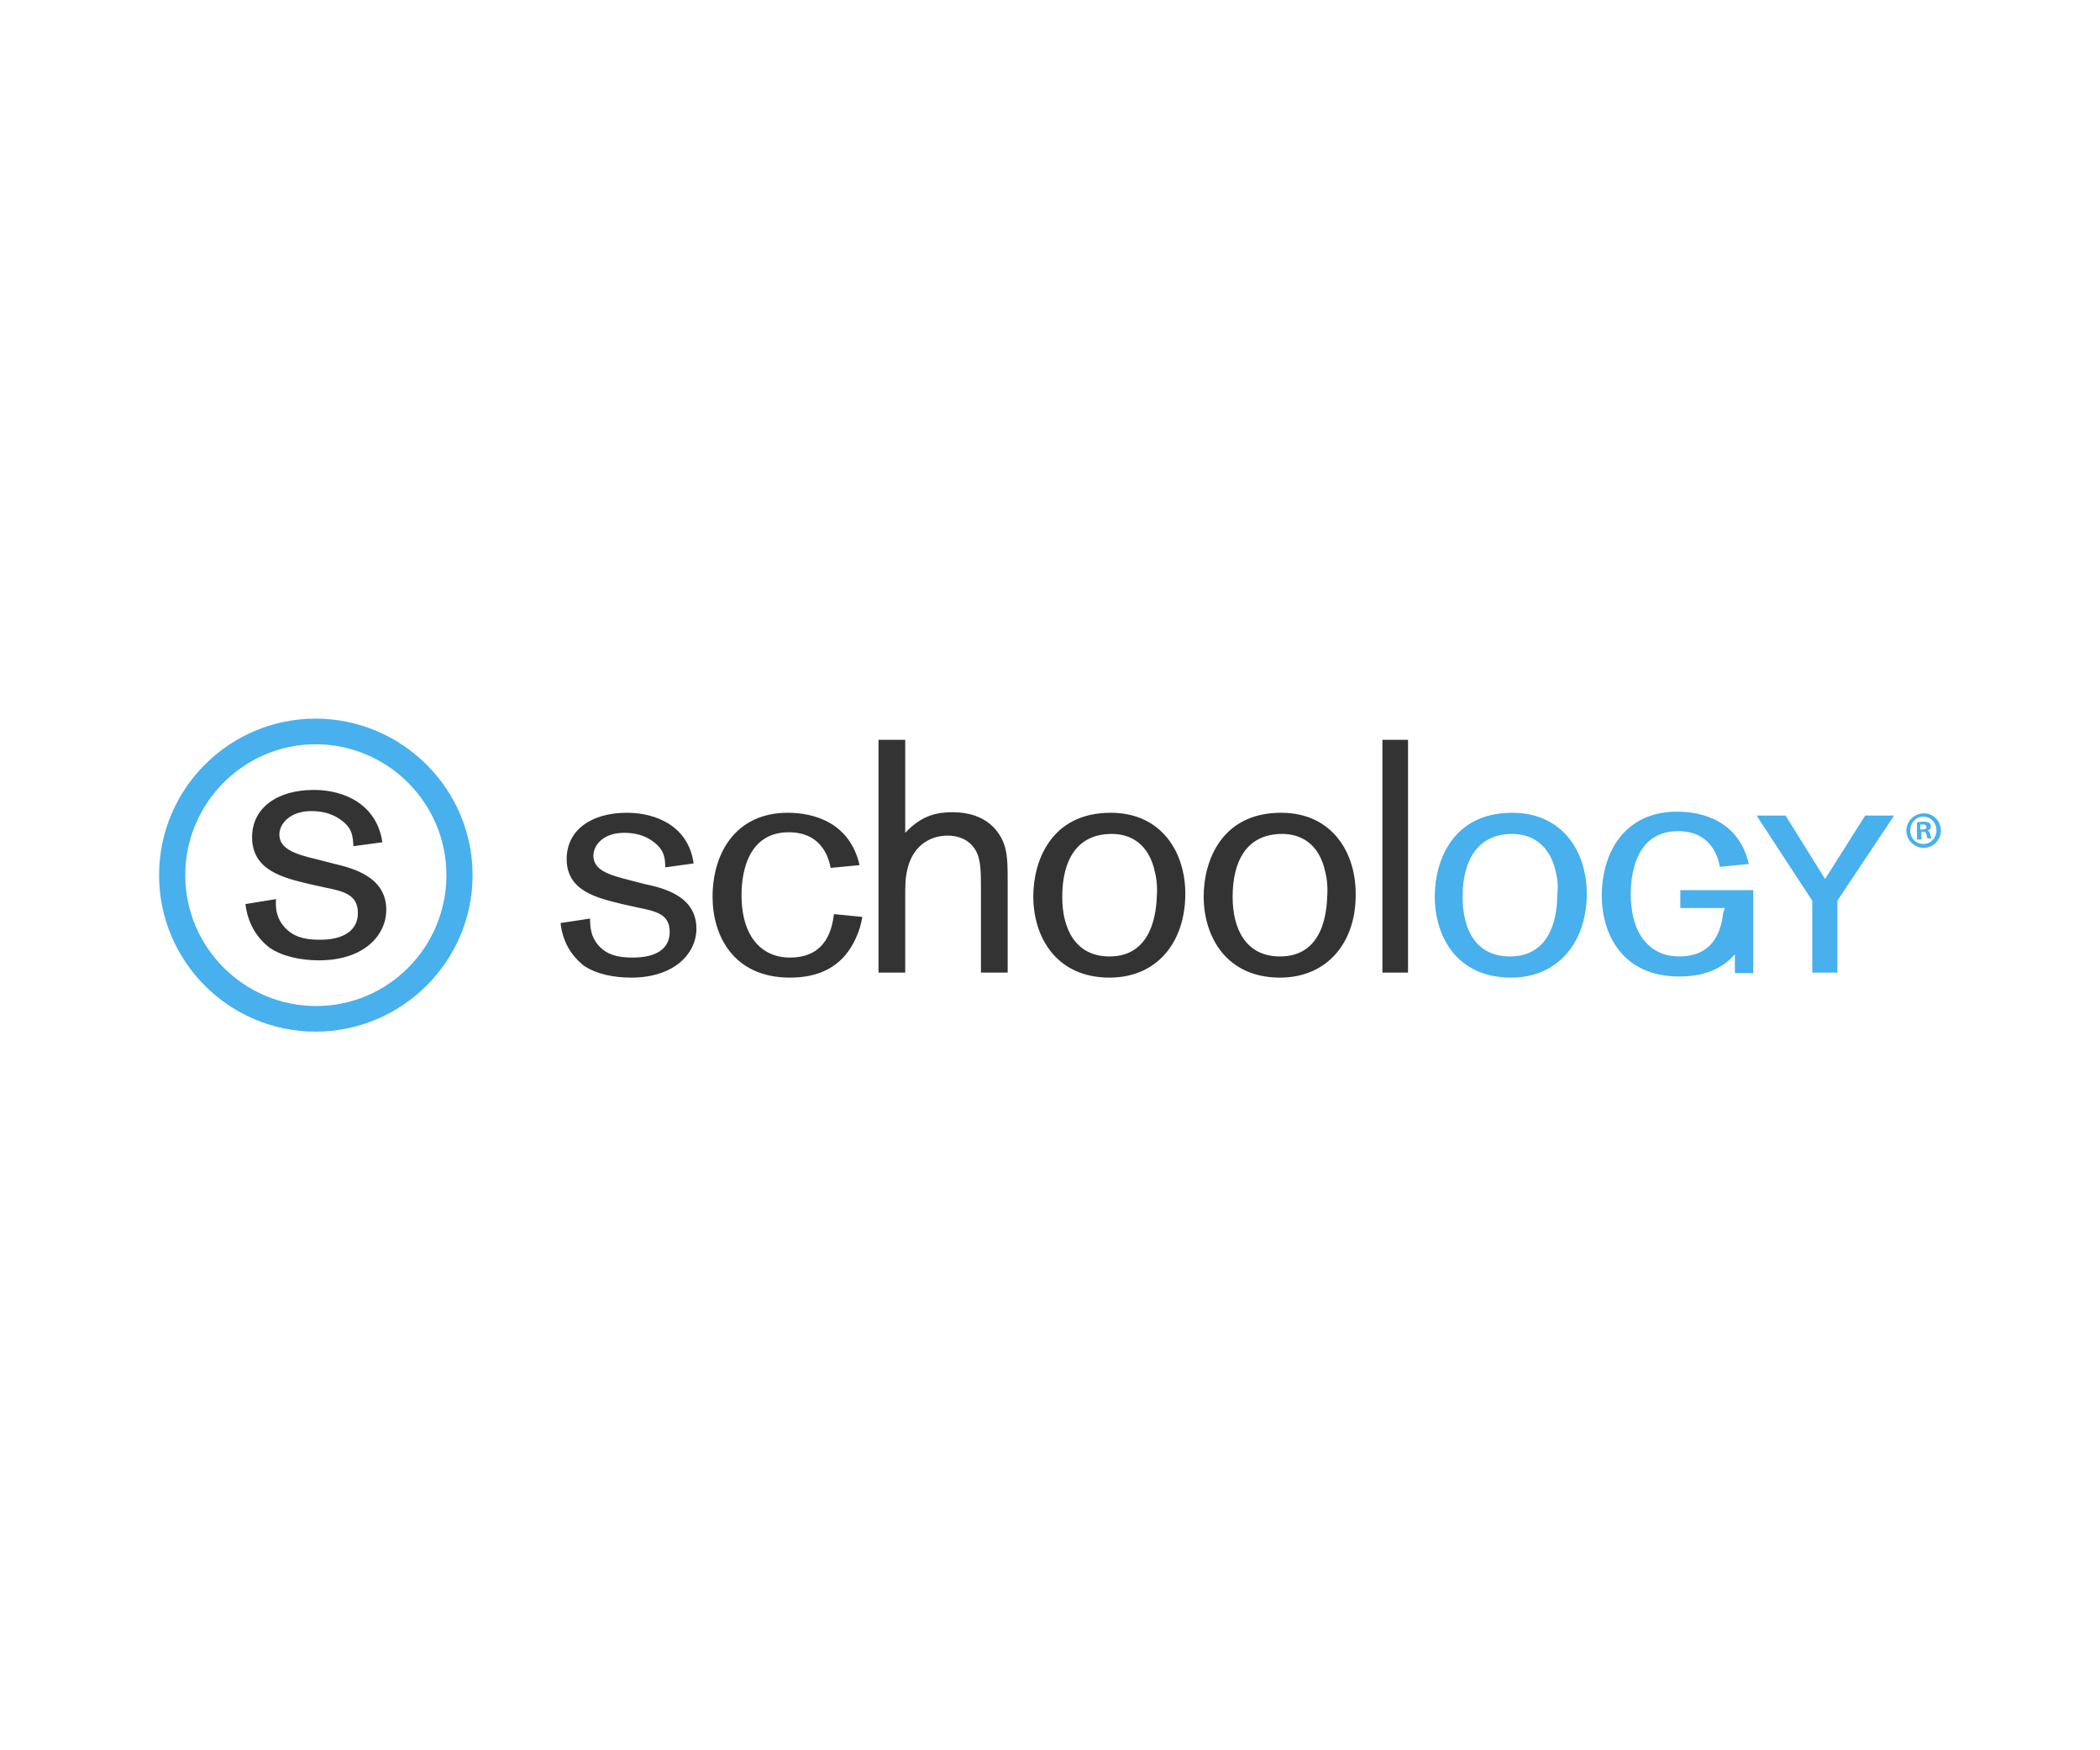 <svg width="240" height="200" viewBox="0 0 240 200" fill="none" xmlns="http://www.w3.org/2000/svg">
<path d="M35.363 101.018C32.436 100.318 28.809 99.491 28.809 95.672C28.809 92.363 31.609 90.263 35.872 90.263C39.372 90.263 43.063 91.918 43.7 96.245L40.39 96.691C40.327 95.545 40.263 94.654 39.054 93.763C37.845 92.809 36.445 92.682 35.554 92.682C33.136 92.682 31.927 94.145 31.927 95.354C31.927 97.073 33.9 97.645 36.318 98.218L38.036 98.663C40.2 99.172 44.145 100.127 44.145 103.945C44.145 106.936 41.536 109.736 36.445 109.736C34.409 109.736 32.245 109.291 30.781 108.272C30.209 107.827 28.427 106.363 28.045 103.309L31.545 102.736C31.481 103.563 31.481 105.091 32.881 106.3C33.963 107.254 35.363 107.382 36.572 107.382C39.309 107.382 40.9 106.3 40.9 104.327C40.9 102.227 39.309 101.845 37.081 101.4L35.363 101.018ZM72.845 103.691C75.009 104.136 76.536 104.454 76.536 106.491C76.536 108.4 75.009 109.418 72.336 109.418C71.127 109.418 69.79 109.291 68.772 108.4C67.436 107.254 67.436 105.727 67.436 104.963L64.063 105.472C64.381 108.463 66.163 109.863 66.672 110.309C68.136 111.327 70.172 111.709 72.145 111.709C77.045 111.709 79.59 108.972 79.59 106.109C79.59 102.354 75.772 101.463 73.672 101.018L71.954 100.572C69.727 100 67.818 99.491 67.818 97.772C67.818 96.563 68.963 95.163 71.318 95.163C72.209 95.163 73.545 95.291 74.754 96.245C75.9 97.136 76.027 98.027 76.027 99.109L79.272 98.663C78.7 94.463 75.072 92.873 71.636 92.873C67.499 92.873 64.763 94.909 64.763 98.154C64.763 101.845 68.263 102.609 71.127 103.309L72.845 103.691ZM95.309 104.454C95.118 105.854 94.609 109.418 90.281 109.418C88.436 109.418 86.909 108.654 85.89 107.063C85.127 105.854 84.745 104.2 84.745 102.291C84.745 100.7 84.999 95.1 90.154 95.1C94.163 95.1 94.799 98.472 94.927 99.172L98.236 98.854C97.09 93.891 92.89 92.873 90.027 92.873C84.109 92.873 81.436 97.454 81.436 102.482C81.436 106.872 83.79 111.709 90.281 111.709C93.59 111.709 96.072 110.5 97.536 107.763C98.236 106.427 98.427 105.472 98.554 104.772L95.309 104.454ZM100.399 111.136H103.454V102.545C103.454 101.209 103.454 100.318 103.709 99.3C104.345 96.563 106.381 95.482 108.29 95.482C109.436 95.482 110.645 95.863 111.409 97.009C112.109 98.091 112.109 99.491 112.109 101.782V111.136H115.163V100.827C115.163 99.045 115.163 97.9 114.845 96.754C114.336 95.036 112.745 92.809 108.863 92.809C107.145 92.809 105.363 93.127 103.454 95.163V84.536H100.399V111.136ZM132.027 99.809C132.154 100.318 132.281 101.145 132.218 102.291C132.154 104.072 131.772 109.291 126.809 109.291C122.927 109.291 121.399 106.172 121.399 102.482C121.399 98.409 122.99 95.291 127.063 95.291C129.036 95.291 131.327 96.245 132.027 99.809ZM126.809 111.709C132.218 111.709 135.399 107.7 135.463 102.291C135.527 97.454 132.79 92.873 126.936 92.873C120.063 92.873 118.09 98.472 118.09 102.418C118.09 107.063 120.699 111.709 126.809 111.709ZM151.499 99.809C151.627 100.318 151.754 101.145 151.69 102.291C151.627 104.072 151.309 109.291 146.281 109.291C142.399 109.291 140.872 106.172 140.872 102.482C140.872 98.409 142.463 95.291 146.536 95.291C148.509 95.291 150.799 96.245 151.499 99.809ZM146.281 111.709C151.69 111.709 154.936 107.7 154.936 102.291C154.999 97.454 152.263 92.873 146.409 92.873C139.536 92.873 137.563 98.472 137.563 102.418C137.563 107.063 140.172 111.709 146.281 111.709ZM157.99 111.136H160.918V84.536H157.99V111.136Z" fill="#333333"/>
<path d="M36.063 85.045C27.854 85.045 21.172 91.791 21.172 100C21.172 108.209 27.854 114.955 36.127 114.955C44.4 114.955 51.018 108.209 51.018 100C51.018 91.791 44.336 85.045 36.063 85.045ZM36.063 117.882C26.2 117.882 18.182 109.864 18.182 100C18.182 90.136 26.2 82.118 36.063 82.118C45.927 82.118 54.009 90.136 54.009 100C54.009 109.864 45.927 117.882 36.063 117.882ZM197.127 103.755H192.036V101.718H200.373V111.2H198.273V109.036C196.745 110.818 194.582 111.582 191.909 111.582C185.418 111.582 183.063 106.745 183.063 102.355C183.063 97.327 185.736 92.745 191.654 92.745C194.518 92.745 198.718 93.764 199.863 98.727L196.554 99.045C196.427 98.345 195.791 94.973 191.782 94.973C186.627 94.973 186.373 100.573 186.373 102.164C186.373 104.073 186.754 105.727 187.518 106.936C188.536 108.527 190.063 109.291 191.909 109.291C196.236 109.291 196.745 105.727 196.936 104.327L197.127 103.755ZM177.845 99.809C177.145 96.309 174.854 95.291 172.818 95.291C168.809 95.291 167.154 98.409 167.154 102.482C167.154 106.236 168.682 109.291 172.563 109.291C177.591 109.291 177.973 104.073 177.973 102.291C178.1 101.145 177.973 100.318 177.845 99.809ZM172.691 111.709C166.582 111.709 163.973 107.127 163.973 102.418C163.973 98.473 165.945 92.873 172.818 92.873C178.673 92.873 181.409 97.454 181.345 102.291C181.282 107.636 178.1 111.709 172.691 111.709ZM216.473 93.191L209.982 102.927V111.136H209.536H207.563H207.118V102.927L200.754 93.191H201.2H203.618H204.063L208.582 100.445L213.163 93.191H213.609H216.027H216.473ZM219.527 94.782H219.718C219.973 94.782 220.163 94.718 220.163 94.527C220.163 94.336 220.036 94.209 219.718 94.209C219.591 94.209 219.527 94.209 219.463 94.209V94.782H219.527ZM219.527 95.927H219.082V93.954C219.273 93.954 219.527 93.891 219.845 93.891C220.227 93.891 220.354 93.954 220.482 94.018C220.609 94.082 220.673 94.273 220.673 94.464C220.673 94.718 220.482 94.845 220.291 94.909C220.482 94.973 220.545 95.1 220.609 95.355C220.673 95.673 220.736 95.736 220.736 95.8H220.291C220.227 95.736 220.227 95.545 220.163 95.355C220.1 95.164 220.036 95.036 219.782 95.036H219.591V95.927H219.527ZM218.318 94.909C218.318 95.8 218.954 96.436 219.845 96.436C220.673 96.436 221.309 95.736 221.309 94.909C221.309 94.018 220.673 93.318 219.782 93.318C218.954 93.318 218.318 94.018 218.318 94.909ZM221.818 94.909C221.818 95.991 220.927 96.882 219.845 96.882C218.763 96.882 217.873 95.991 217.873 94.909C217.873 93.827 218.763 92.936 219.909 92.936C220.927 92.936 221.818 93.827 221.818 94.909Z" fill="#47B0ED"/>
</svg>

